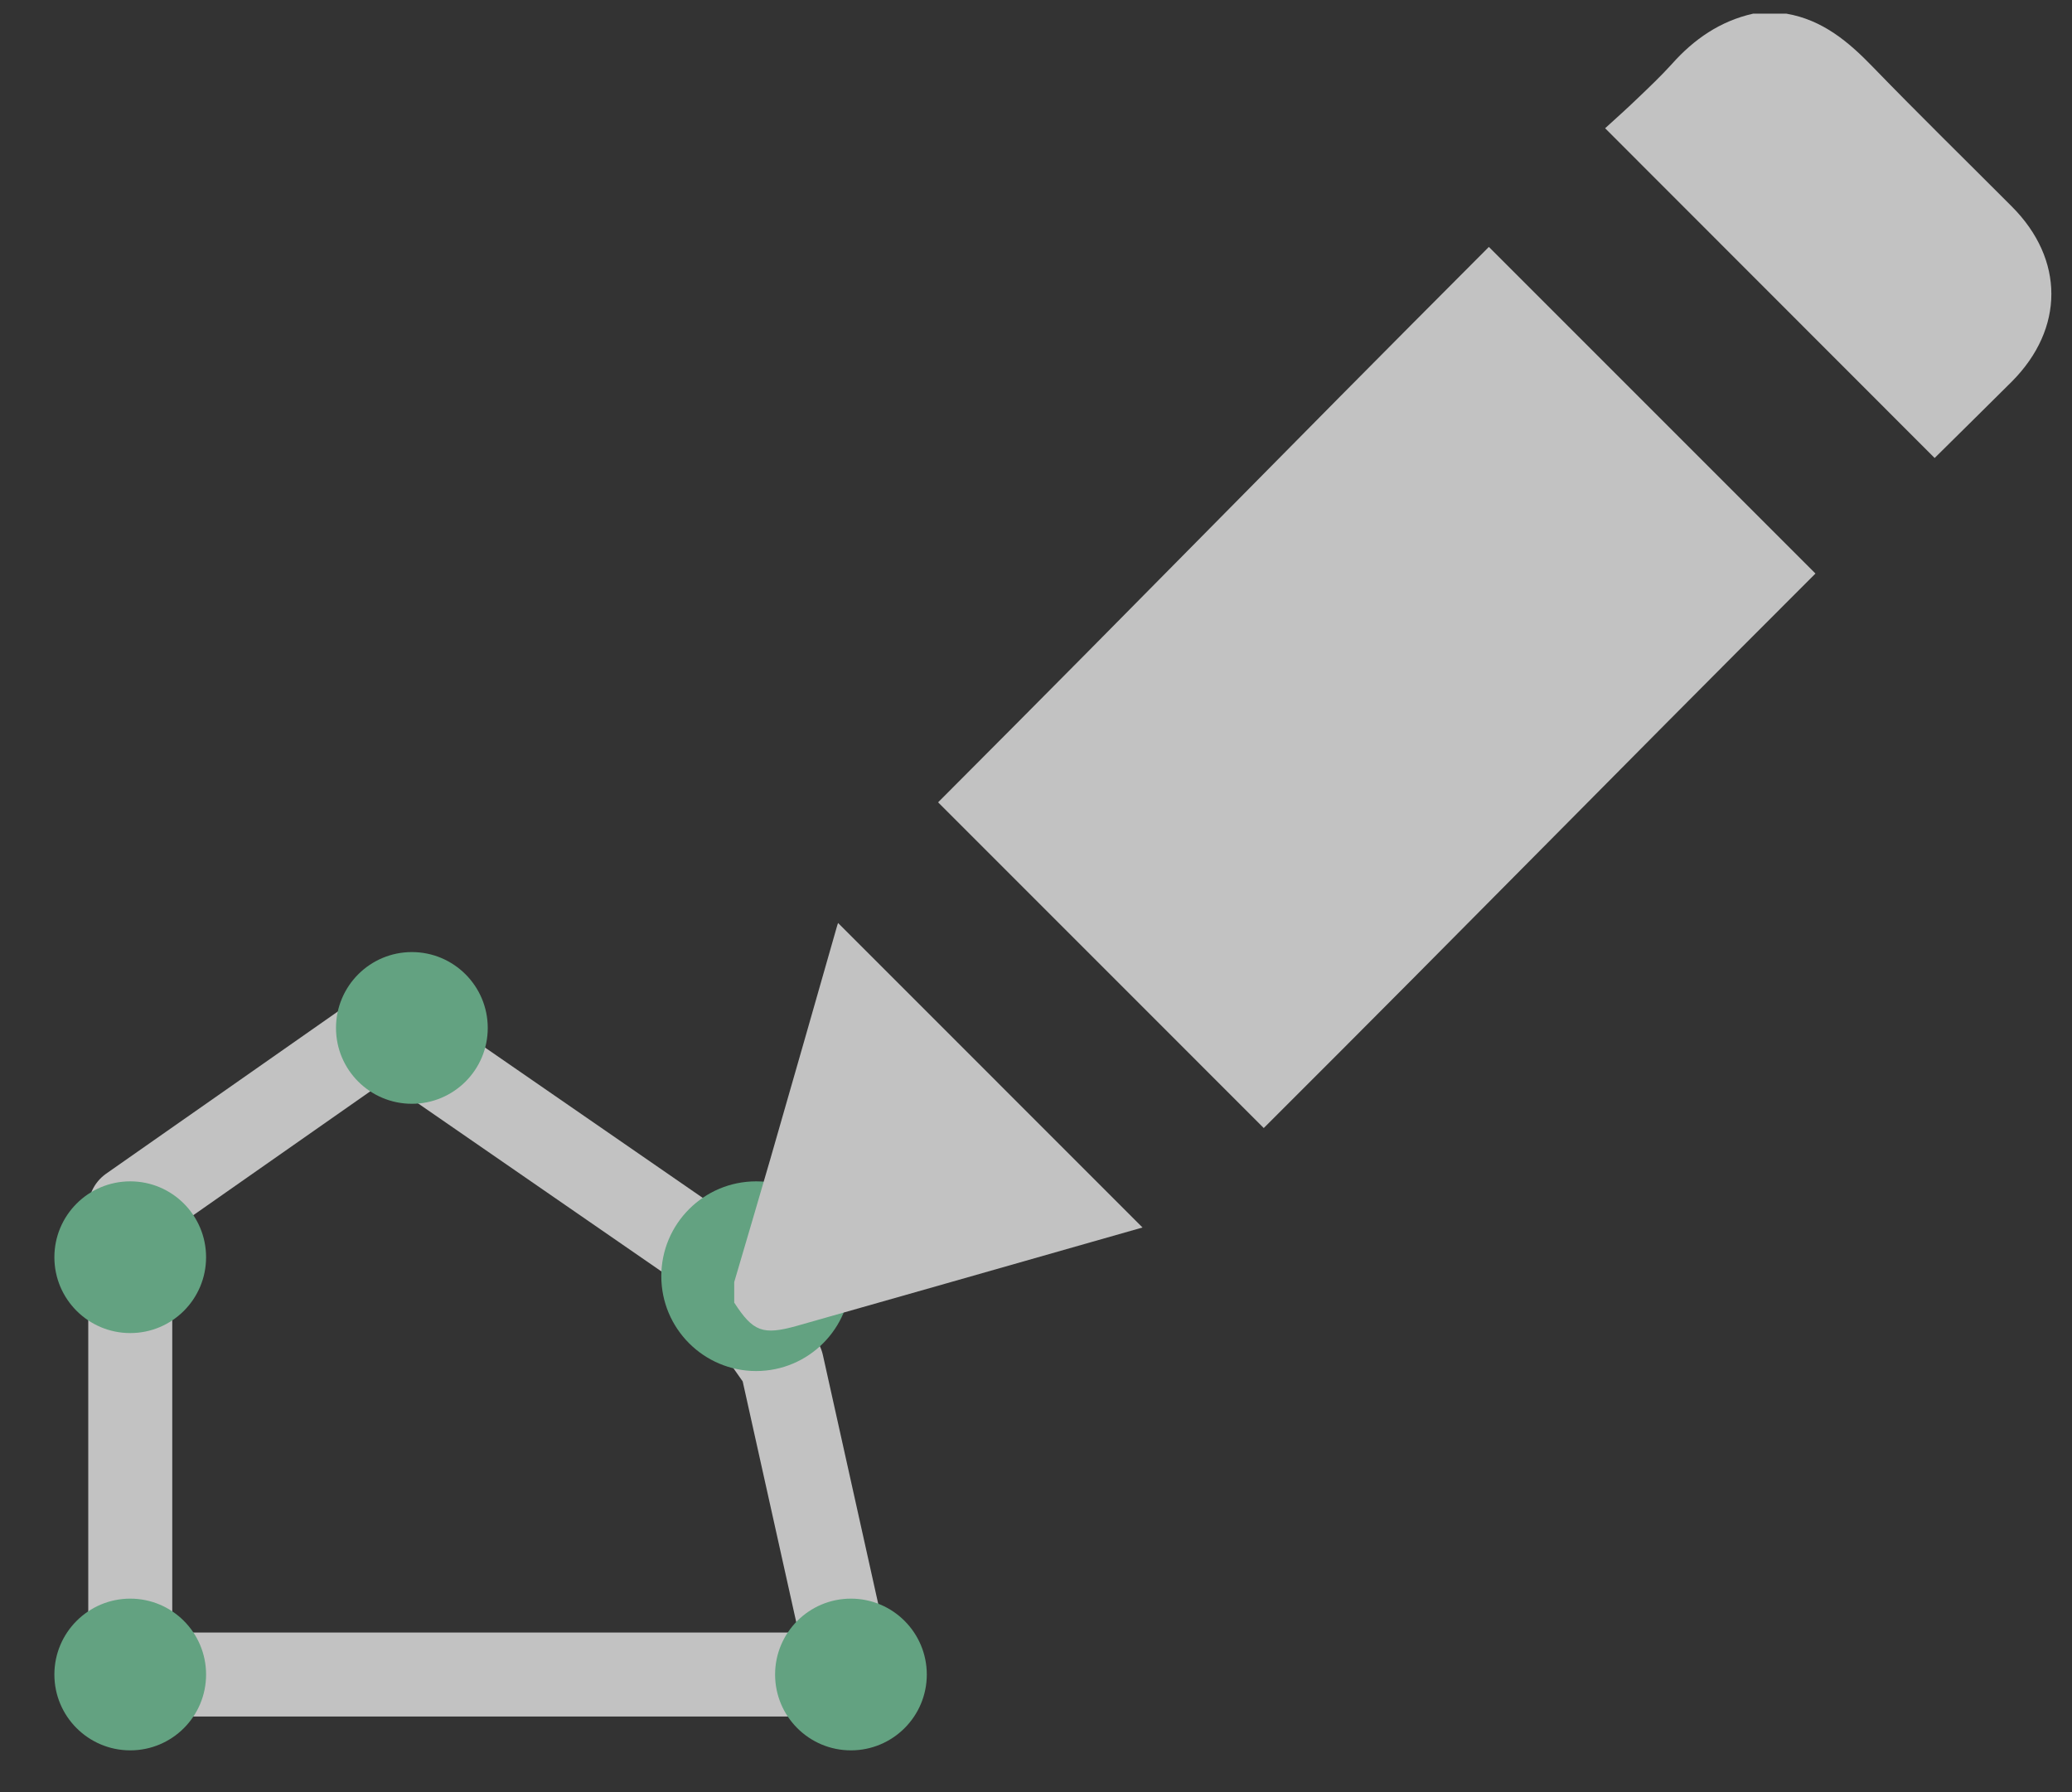 <svg width="37" height="32" viewBox="0 0 37 32" fill="none" xmlns="http://www.w3.org/2000/svg">
<rect x="0" y="0" width="37" height="32" fill="#333333" stroke="none"/>
<g id="Group 240038" opacity="0.7">
<g id="Group 240037">
<path id="Vector" d="M12.483 22.255L6.878 18.385L2.326 21.571V29.9H15.195L13.962 24.357L12.483 22.255Z" stroke="white" stroke-width="1.5" stroke-linejoin="round"/>
<path id="Vector_2" d="M15.195 31.254C14.447 31.254 13.841 30.648 13.841 29.9C13.841 29.152 14.447 28.545 15.195 28.545C15.943 28.545 16.55 29.152 16.55 29.9C16.55 30.648 15.943 31.254 15.195 31.254Z" fill="#77D1A2"/>
<path id="Vector_3" d="M2.326 31.254C1.578 31.254 0.971 30.648 0.971 29.9C0.971 29.152 1.578 28.545 2.326 28.545C3.074 28.545 3.68 29.152 3.68 29.9C3.68 30.648 3.074 31.254 2.326 31.254Z" fill="#77D1A2"/>
<path id="Vector_4" d="M2.326 23.803C1.578 23.803 0.971 23.197 0.971 22.449C0.971 21.701 1.578 21.094 2.326 21.094C3.074 21.094 3.68 21.701 3.68 22.449C3.68 23.197 3.074 23.803 2.326 23.803Z" fill="#77D1A2"/>
<path id="Vector_5" d="M7.355 19.709C6.607 19.709 6 19.103 6 18.355C6 17.607 6.607 17 7.355 17C8.103 17 8.71 17.607 8.71 18.355C8.71 19.103 8.103 19.709 7.355 19.709Z" fill="#77D1A2"/>
<path id="Vector_6" d="M13.502 24.481C12.567 24.481 11.809 23.722 11.809 22.788C11.809 21.853 12.567 21.094 13.502 21.094C14.437 21.094 15.195 21.853 15.195 22.788C15.195 23.722 14.437 24.481 13.502 24.481Z" fill="#77D1A2"/>
</g>
<g id="Group">
<path id="Vector_7" d="M31.901 0.244C32.547 0.356 33.009 0.745 33.447 1.199C34.261 2.039 35.097 2.857 35.925 3.687C36.867 4.629 36.867 5.868 35.925 6.814C35.467 7.272 35.002 7.726 34.547 8.178C32.6 6.231 30.653 4.283 28.663 2.29C28.85 2.119 29.048 1.944 29.239 1.759C29.45 1.558 29.661 1.357 29.855 1.143C30.251 0.698 30.719 0.376 31.305 0.244H31.901Z" fill="white"/>
<path id="Vector_8" d="M13.111 22.893C13.325 22.165 13.542 21.433 13.753 20.705C14.155 19.315 14.551 17.921 14.949 16.53C14.956 16.504 14.969 16.474 14.966 16.481C16.775 18.29 18.587 20.102 20.402 21.918C20.136 21.993 19.823 22.082 19.513 22.171C17.753 22.672 15.991 23.176 14.231 23.674C13.621 23.845 13.447 23.779 13.111 23.259V22.89V22.893Z" fill="white"/>
<path id="Vector_9" d="M26.59 4.412C28.531 6.353 30.478 8.3 32.419 10.241C28.439 14.217 26.537 16.181 22.567 20.142C20.636 18.211 18.686 16.26 16.752 14.326C20.706 10.366 22.603 8.399 26.587 4.409L26.59 4.412Z" fill="white"/>
</g>
</g>
</svg>
